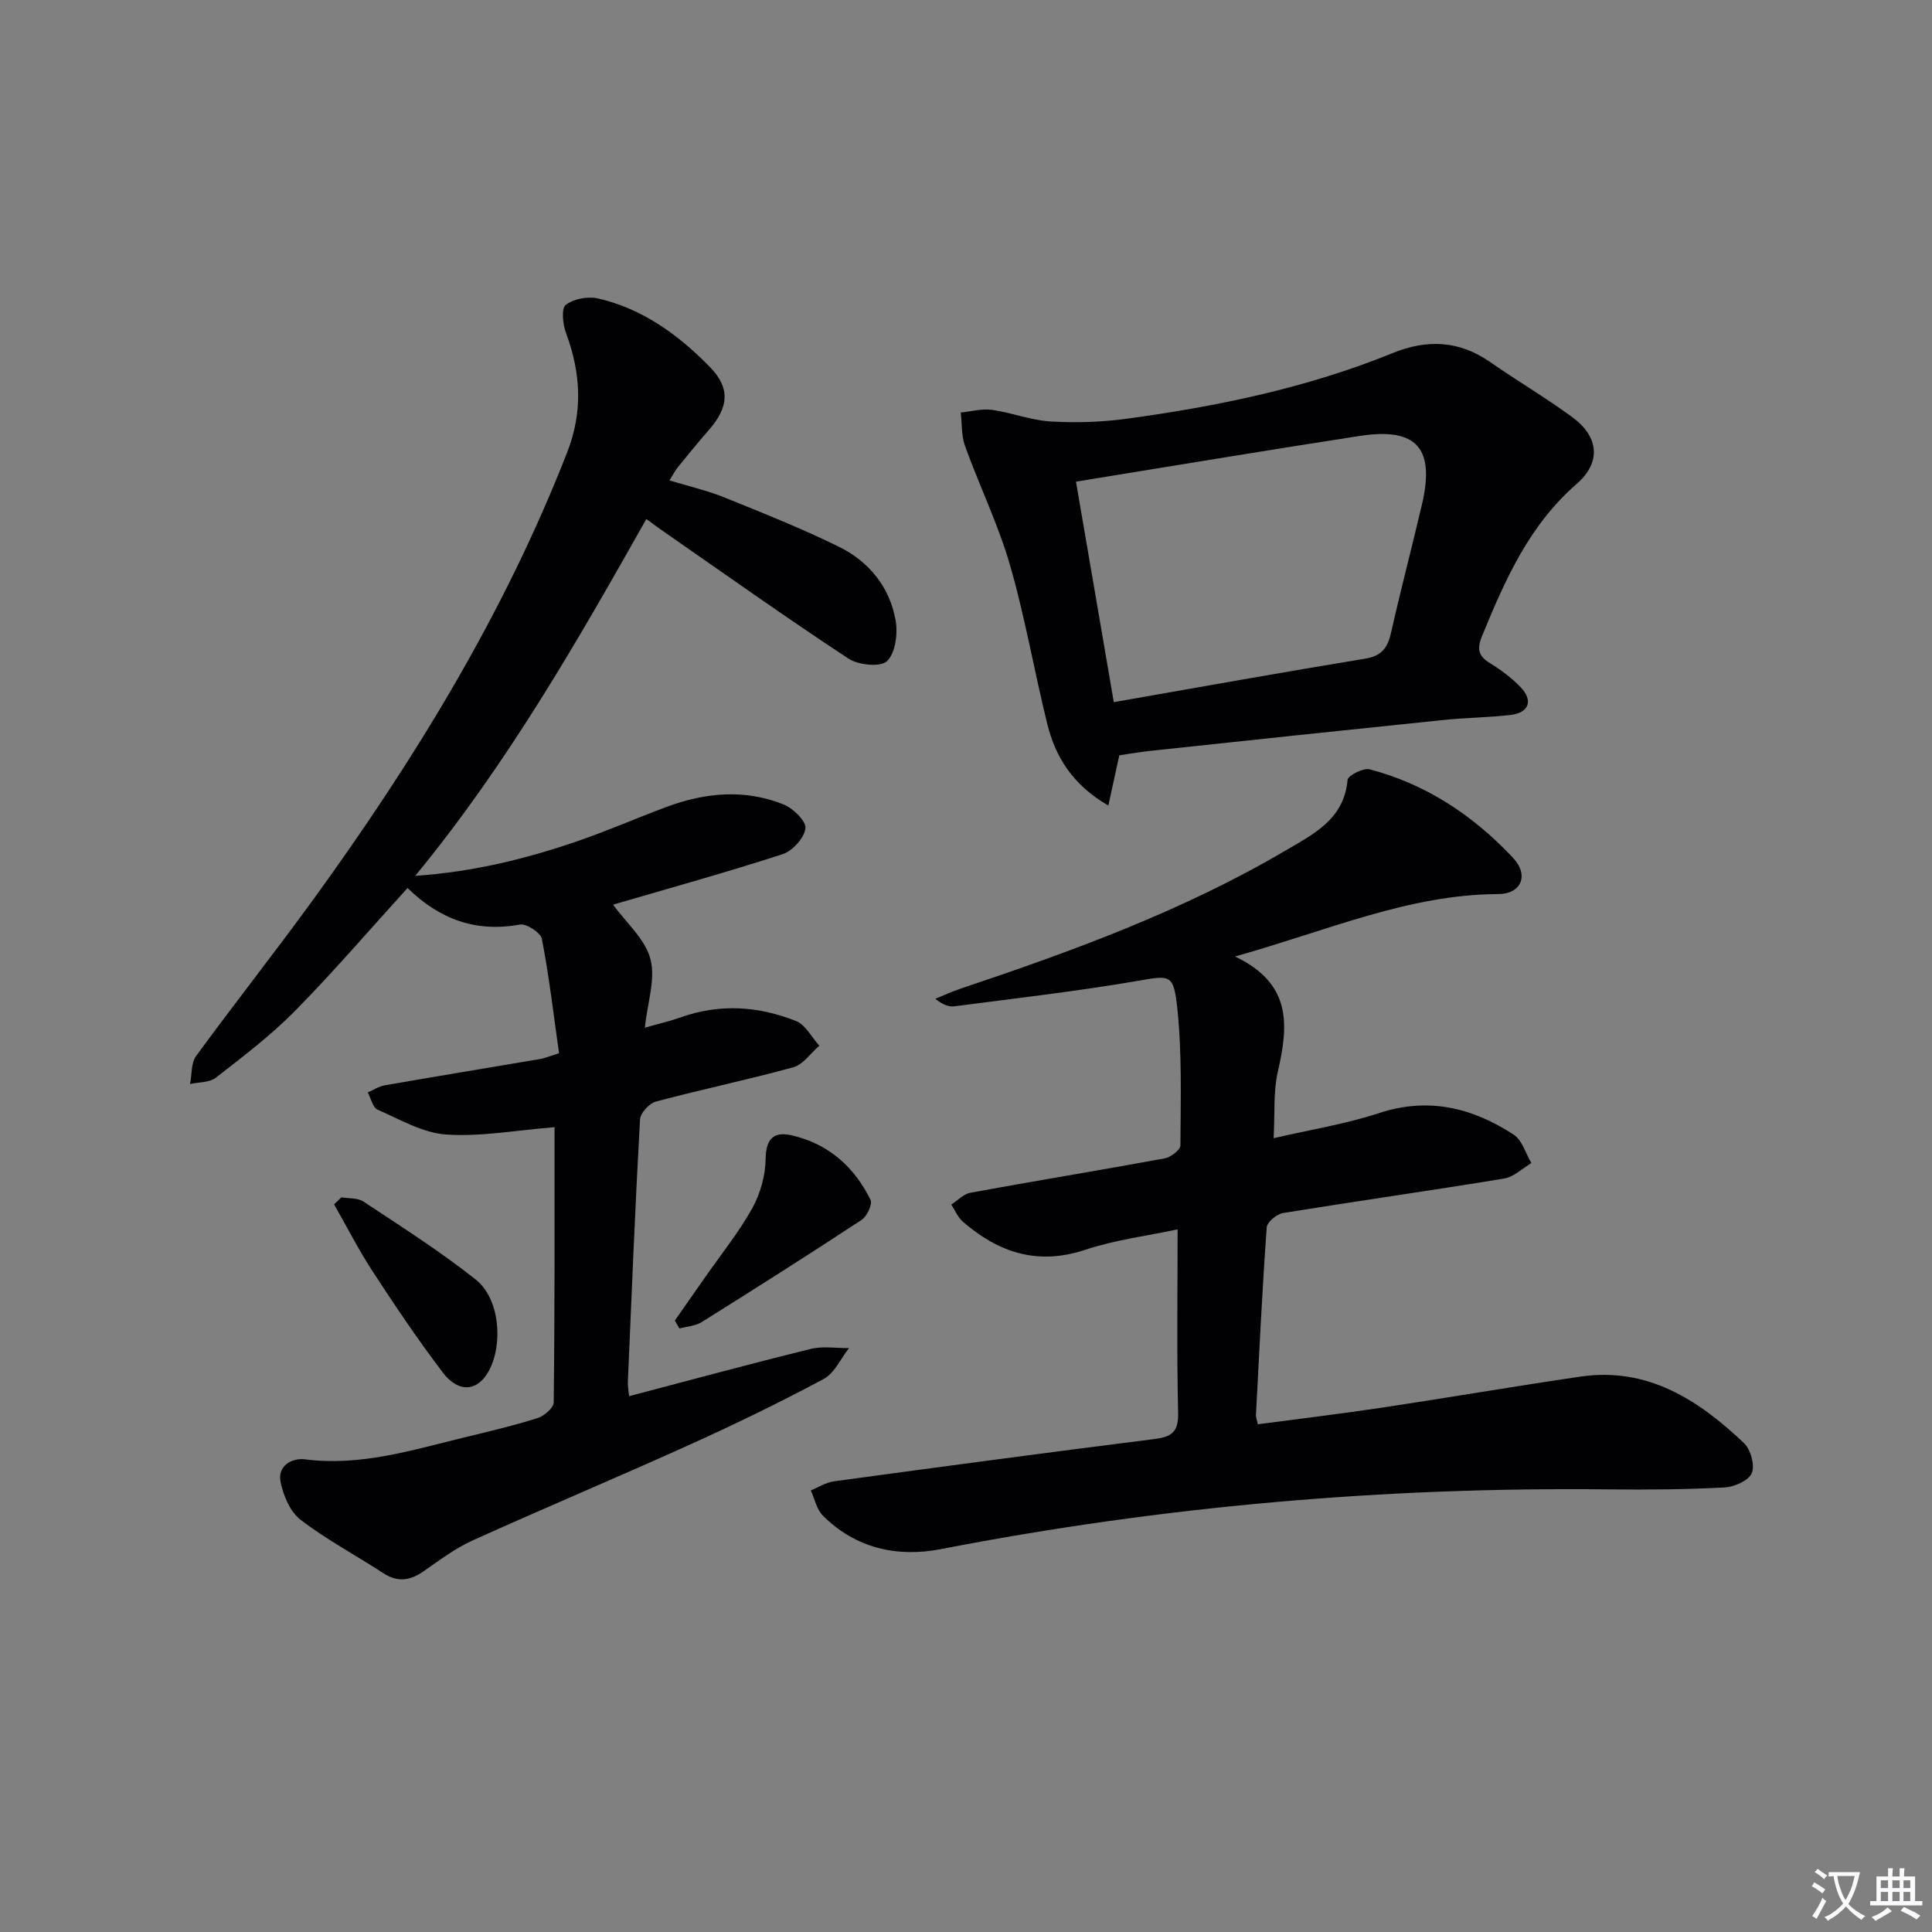 <svg enable-background="new 0 0 400 400" viewBox="0 0 400 400" xmlns="http://www.w3.org/2000/svg"><rect x="0" y="0" width="400" height="400" fill="#808080" stroke="none"/><path d="m377.9 391.2c-.2.3-.4.5-.6.8-.7-.6-1.4-1-2.2-1.5.2-.3.4-.5.5-.8.6.4 1.4.8 2.3 1.5zm-1.8 6.1c-.2-.2-.5-.4-.9-.6.4-.6.8-1.2 1.2-1.9s.7-1.3.9-1.9c.3.3.5.5.8.7-.7 1.3-1.4 2.6-2 3.7zm2.2-9c-.3.3-.5.5-.6.8-.6-.6-1.3-1.1-2-1.5.3-.3.5-.5.6-.7.6.5 1.3.9 2 1.4zm.3.2v-.9h2 4.5c-.3 1.3-.6 2.5-1 3.6s-.9 2.1-1.4 3c.4.5 1 1 1.6 1.4s1.2.8 1.9 1.1c-.3.2-.5.4-.8.8-.4-.3-1-.7-1.6-1.2s-1.2-1.1-1.6-1.6c-.5.6-1.1 1.1-1.7 1.6s-1.4.9-2.1 1.4c-.1-.3-.3-.5-.7-.8.6-.2 1.2-.5 1.9-1s1.4-1.1 2-1.8c-.5-.8-.9-1.6-1.2-2.5s-.6-2-.8-3.2c-.4.1-.7.1-1 .1zm2.5 2.7c.3 1 .7 1.7 1 2.2.3-.5.6-1.1 1-2s.6-1.9.9-3h-3.2-.4c.1.9.3 1.8.7 2.8z" fill="#fbfafc"/><path d="m396.5 388.5v1.5 3.6h1.5v.9c-.4 0-1 0-1.7 0h-7.9c-.5 0-.9 0-1.2 0v-.9h1.3v-3.5c0-.7 0-1.2 0-1.6h2.4c0-.8 0-1.4 0-1.7h1c0 .3-.1.8-.1 1.7h1.5c0-.8 0-1.4 0-1.7h1c0 .3-.1.9-.1 1.7zm-8.2 9.2c-.2-.3-.5-.5-.8-.8.8-.3 1.4-.6 1.9-.9s1-.7 1.4-1.1c.3.3.6.5.9.8-1.6 1-2.8 1.6-3.4 2zm2.6-6.8v-1.6h-1.5v1.6zm0 2.7v-1.9h-1.5v1.9zm2.4-2.7v-1.6h-1.5v1.6zm0 2.7v-1.9h-1.5v1.9zm.2 2 .7-.8c.4.2.9.5 1.6.8s1.3.7 1.8 1c-.3.3-.5.5-.8.8-.4-.3-1.5-1-3.3-1.8zm2-4.7v-1.6h-1.4v1.6zm0 2.7v-1.9h-1.4v1.9z" fill="#fbfafc"/><g fill="#010103"><path d="m114.81 233.37c-8.01.64-15.29 2.01-22.44 1.52-4.84-.33-9.57-3.12-14.2-5.15-1-.44-1.37-2.34-2.03-3.57 1.17-.5 2.29-1.25 3.5-1.46 10.78-1.88 21.57-3.65 32.35-5.48.8-.14 1.56-.48 3.75-1.18-1.1-7.78-2.03-15.76-3.54-23.64-.25-1.3-3.2-3.24-4.56-2.99-9.16 1.68-16.69-1.14-23.26-7.57-7.83 8.61-15.29 17.31-23.32 25.47-4.99 5.06-10.73 9.41-16.36 13.8-1.32 1.03-3.54.91-5.35 1.31.39-1.96.19-4.34 1.26-5.81 7.95-10.88 16.32-21.46 24.23-32.36 20.97-28.89 39.52-59.16 52.58-92.58 3.31-8.48 2.83-16.48-.24-24.75-.67-1.8-.99-5.08-.04-5.81 1.64-1.26 4.58-1.81 6.67-1.33 9.2 2.11 16.62 7.52 23.09 14.11 4.37 4.45 4 8.41-.2 13.2-2.19 2.5-4.29 5.09-6.39 7.67-.51.63-.88 1.38-1.7 2.69 3.98 1.22 7.76 2.08 11.32 3.51 7.98 3.22 16 6.42 23.72 10.21 6.24 3.06 10.56 8.34 11.78 15.28.48 2.74-.04 6.73-1.78 8.42-1.33 1.29-5.95.83-8-.53-12.91-8.5-25.52-17.46-38.22-26.28-1.07-.74-2.11-1.52-3.61-2.61-14.4 25.5-28.78 50.69-47.86 73.88 12.03-.83 22.85-3.51 33.44-7.13 6.28-2.15 12.37-4.83 18.59-7.14 8.02-2.99 16.23-3.76 24.3-.49 1.96.79 4.67 3.48 4.47 4.94-.28 2.01-2.68 4.66-4.73 5.33-11.66 3.78-23.49 7.05-35.1 10.45 2.69 3.71 6.62 7.09 7.73 11.24 1.11 4.14-.61 9.04-1.15 14.23 2.81-.8 5.18-1.34 7.46-2.15 8.07-2.87 16.09-2.32 23.86.78 1.96.79 3.22 3.35 4.8 5.1-1.78 1.53-3.32 3.9-5.37 4.46-9.42 2.6-19.02 4.59-28.47 7.11-1.37.37-3.21 2.37-3.28 3.7-1.01 18.11-1.74 36.23-2.52 54.34-.04.81.13 1.63.25 2.95 12.68-3.33 25.11-6.7 37.62-9.78 2.5-.62 5.27-.14 7.92-.17-1.72 2.18-3 5.18-5.24 6.39-9.05 4.84-18.31 9.34-27.66 13.57-14.97 6.77-30.14 13.13-45.11 19.9-3.6 1.63-6.84 4.11-10.12 6.38-2.76 1.91-5.33 2.29-8.27.37-5.71-3.72-11.78-6.95-17.17-11.08-2.15-1.65-3.54-5-4.12-7.81-.69-3.34 2.34-5.04 5.06-4.69 11.39 1.47 22.03-1.87 32.8-4.49 5.15-1.25 10.33-2.47 15.38-4.06 1.36-.43 3.3-2.13 3.31-3.27.23-19.13.17-38.26.17-56.95z"/><path d="m255.69 198.03c11.96 5.68 11.02 14.45 8.86 23.9-.94 4.12-.58 8.54-.86 13.72 7.48-1.74 14.83-2.9 21.8-5.19 10.28-3.38 19.38-1.11 27.93 4.48 1.74 1.14 2.45 3.87 3.64 5.86-1.88 1.11-3.65 2.88-5.66 3.21-15.23 2.5-30.51 4.66-45.75 7.13-1.3.21-3.31 1.88-3.39 2.98-.93 12.93-1.55 25.88-2.23 38.83-.02.47.18.95.39 1.93 8.52-1.13 17.02-2.14 25.48-3.41 13.79-2.07 27.53-4.44 41.33-6.46 13.88-2.03 24.4 4.82 33.83 13.75 1.39 1.32 2.3 4.6 1.63 6.23-.63 1.54-3.6 2.86-5.61 2.97-7.98.42-15.98.49-23.98.4-46.52-.52-92.61 3.5-138.3 12.37-8.96 1.74-17.66-.12-24.45-6.96-1.28-1.28-1.68-3.44-2.48-5.19 1.58-.65 3.12-1.66 4.76-1.88 22.03-3 44.07-5.96 66.14-8.73 3.54-.44 5.24-1.24 5.15-5.36-.3-12.43-.11-24.86-.11-38.08-6.34 1.35-12.95 2.17-19.14 4.23-9.86 3.28-17.94.57-25.32-5.82-1.04-.9-1.61-2.35-2.4-3.55 1.32-.84 2.55-2.19 3.98-2.45 13.39-2.45 26.82-4.65 40.2-7.11 1.26-.23 3.25-1.75 3.26-2.69.05-9.46.35-18.98-.64-28.36-.78-7.38-1.51-6.83-8.67-5.62-12.42 2.11-24.95 3.55-37.44 5.18-1.2.16-2.48-.33-3.99-1.55 1.71-.69 3.39-1.48 5.14-2.07 23.19-7.78 46.13-16.13 67.32-28.6 5.87-3.46 12.16-6.47 12.89-14.65.08-.91 3.26-2.53 4.57-2.19 11.72 3.07 21.5 9.59 29.69 18.33 3.37 3.6 1.71 7.49-3.08 7.5-18.52.07-35.23 7.53-54.49 12.92z"/><path d="m231.74 156.38c-.72 3.28-1.4 6.42-2.27 10.4-7.31-4.23-10.92-9.95-12.63-16.85-2.71-10.94-4.6-22.1-7.72-32.9-2.43-8.41-6.32-16.39-9.31-24.65-.78-2.15-.63-4.64-.9-6.97 2.17-.21 4.39-.85 6.48-.55 4.08.57 8.06 2.16 12.13 2.4 5.24.31 10.59.14 15.79-.57 18.79-2.56 37.31-6.39 54.95-13.56 7.2-2.93 13.82-2.66 20.29 1.85 5.59 3.89 11.49 7.36 16.98 11.39 5.5 4.03 6.06 9.34.87 13.85-9.83 8.55-14.79 19.85-19.55 31.44-1.13 2.75-.76 4.18 1.7 5.68 2.25 1.38 4.42 3.02 6.25 4.91 2.7 2.79 1.77 5.34-2.1 5.78-4.62.53-9.29.56-13.91 1.04-20.13 2.07-40.25 4.21-60.38 6.36-2.26.23-4.52.64-6.67.95zm-1.14-11.01c17.81-3.11 34.9-6.19 52.04-9 3.42-.56 4.65-2.24 5.35-5.34 2.01-8.89 4.33-17.71 6.41-26.58 2.73-11.66-1.07-16-12.83-14.2-19.43 2.98-38.81 6.24-58.8 9.47 2.52 14.71 5.06 29.51 7.83 45.65z"/><path d="m139.72 273.4c2.06-2.95 4.13-5.89 6.18-8.84 3.32-4.76 7.01-9.33 9.83-14.37 1.69-3.03 2.74-6.8 2.79-10.26.05-4.19 1.69-5.7 5.34-4.88 7.59 1.71 12.98 6.49 16.37 13.35.45.9-.73 3.43-1.84 4.16-10.95 7.2-22.01 14.22-33.12 21.17-1.3.81-3.06.9-4.61 1.32-.31-.56-.63-1.11-.94-1.65z"/><path d="m70.69 247.89c1.55.27 3.39.1 4.59.9 7.86 5.22 15.87 10.29 23.24 16.15 4.93 3.92 5.7 13.3 2.69 18.89-2.3 4.26-6.25 4.66-9.54.33-5.11-6.74-9.85-13.77-14.47-20.86-2.93-4.48-5.37-9.29-8.03-13.95.51-.49 1.01-.97 1.52-1.46z"/></g></svg>